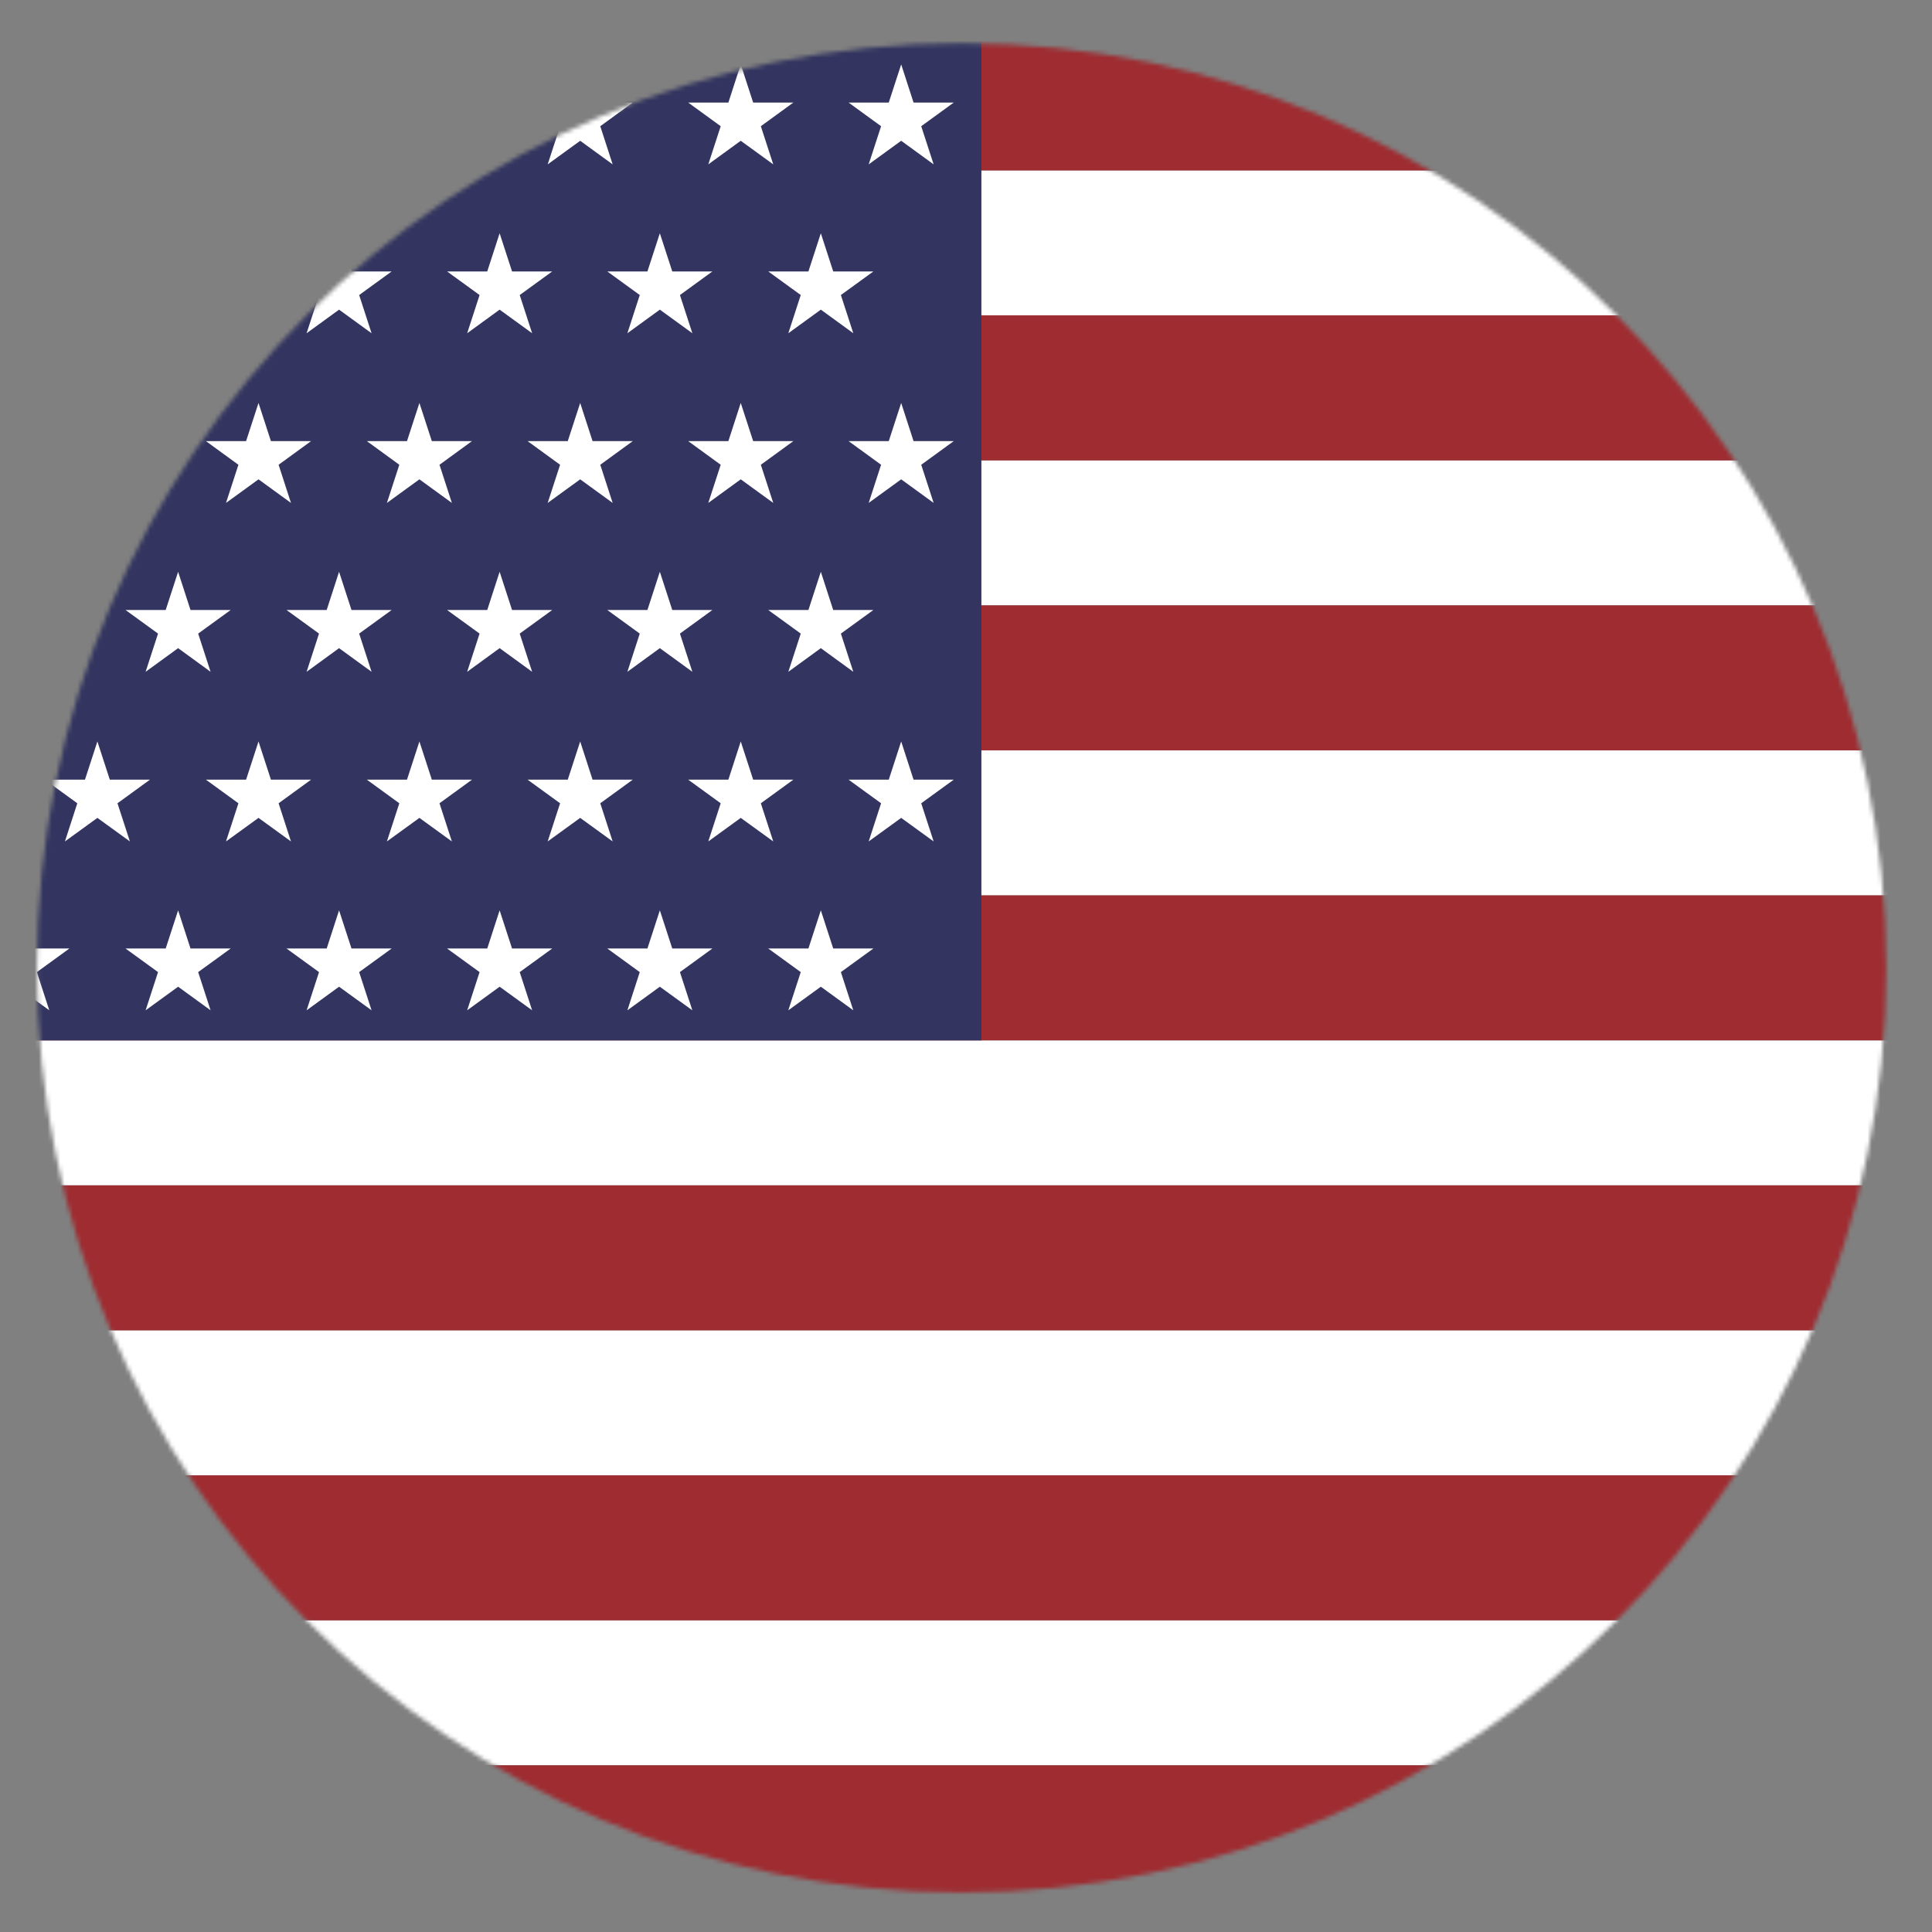 <svg viewBox="0 0 451.11 451.11" xmlns:xlink="http://www.w3.org/1999/xlink" xmlns="http://www.w3.org/2000/svg" data-name="Layer 2" id="Layer_2">
  <rect x="0" y="0" width="451.11" height="451.11" fill="#808080" stroke="none"/>
  <defs>
    <style>
      .cls-1 {
        mask: url(#mask);
      }

      .cls-2 {
        fill: #9e2c31;
      }

      .cls-3 {
        fill: #333560;
      }

      .cls-4 {
        fill: #fff;
      }
    </style>
    <mask maskUnits="userSpaceOnUse" height="440.1" width="843.97" y="5.94" x="-108.44" id="mask">
      <circle r="215.9" cy="225.99" cx="224.52" class="cls-4"></circle>
    </mask>
  </defs>
  <g class="cls-1">
    <g data-name="Layer 1-2" id="Layer_1-2">
      <rect height="33.85" width="843.97" y="39.79" x="-108.44" class="cls-4"></rect>
      <rect height="33.85" width="843.97" y="107.5" x="-108.44" class="cls-4"></rect>
      <rect height="33.85" width="843.97" y="175.21" x="-108.44" class="cls-4"></rect>
      <rect height="33.85" width="843.97" y="242.92" x="-108.44" class="cls-4"></rect>
      <rect height="33.85" width="843.97" y="310.63" x="-108.44" class="cls-4"></rect>
      <rect height="33.85" width="843.97" y="378.33" x="-108.44" class="cls-4"></rect>
      <rect height="33.85" width="843.97" y="5.94" x="-108.44" class="cls-2"></rect>
      <rect height="33.85" width="843.97" y="73.64" x="-108.44" class="cls-2"></rect>
      <rect height="33.85" width="843.97" y="141.35" x="-108.44" class="cls-2"></rect>
      <rect height="33.85" width="843.97" y="209.07" x="-108.44" class="cls-2"></rect>
      <rect height="33.85" width="843.97" y="276.77" x="-108.44" class="cls-2"></rect>
      <rect height="33.85" width="843.97" y="344.48" x="-108.44" class="cls-2"></rect>
      <rect height="33.85" width="843.97" y="412.19" x="-108.44" class="cls-2"></rect>
      <rect height="236.98" width="337.59" y="5.94" x="-108.44" class="cls-3"></rect>
      <polygon points="3.92 54.47 6.82 63.38 16.2 63.38 8.61 68.89 11.51 77.81 3.92 72.3 -3.66 77.81 -.77 68.89 -8.35 63.38 1.02 63.38 3.92 54.47" class="cls-4"></polygon>
      <polygon points="41.59 54.47 44.48 63.38 53.86 63.38 46.27 68.89 49.17 77.81 41.59 72.3 34 77.81 36.9 68.89 29.31 63.38 38.69 63.38 41.59 54.47" class="cls-4"></polygon>
      <polygon points="79.17 54.47 82.07 63.38 91.45 63.38 83.86 68.89 86.76 77.81 79.17 72.3 71.59 77.81 74.49 68.89 66.9 63.38 76.28 63.38 79.17 54.47" class="cls-4"></polygon>
      <polygon points="116.66 54.47 119.56 63.38 128.94 63.38 121.35 68.89 124.25 77.81 116.66 72.3 109.08 77.81 111.98 68.89 104.39 63.38 113.77 63.38 116.66 54.47" class="cls-4"></polygon>
      <polygon points="154.07 54.47 156.97 63.38 166.34 63.38 158.76 68.89 161.66 77.81 154.07 72.3 146.49 77.81 149.38 68.89 141.8 63.38 151.17 63.38 154.07 54.47" class="cls-4"></polygon>
      <polygon points="191.66 54.47 194.55 63.38 203.93 63.38 196.34 68.89 199.24 77.81 191.66 72.3 184.07 77.81 186.97 68.89 179.38 63.38 188.76 63.38 191.66 54.47" class="cls-4"></polygon>
      <polygon points="3.92 133.51 6.82 142.43 16.2 142.43 8.61 147.94 11.51 156.86 3.92 151.34 -3.66 156.86 -.77 147.94 -8.35 142.43 1.02 142.43 3.92 133.51" class="cls-4"></polygon>
      <polygon points="41.59 133.51 44.48 142.43 53.86 142.43 46.27 147.94 49.17 156.86 41.59 151.34 34 156.86 36.9 147.94 29.31 142.43 38.69 142.43 41.59 133.51" class="cls-4"></polygon>
      <polygon points="79.17 133.51 82.07 142.43 91.45 142.43 83.86 147.94 86.76 156.86 79.17 151.34 71.59 156.86 74.49 147.94 66.9 142.43 76.28 142.43 79.17 133.51" class="cls-4"></polygon>
      <polygon points="116.66 133.51 119.56 142.43 128.94 142.43 121.35 147.94 124.25 156.86 116.66 151.34 109.08 156.86 111.98 147.94 104.39 142.43 113.77 142.43 116.66 133.51" class="cls-4"></polygon>
      <polygon points="154.07 133.51 156.97 142.43 166.34 142.43 158.76 147.94 161.66 156.86 154.07 151.34 146.49 156.86 149.38 147.94 141.8 142.43 151.17 142.43 154.07 133.51" class="cls-4"></polygon>
      <polygon points="191.66 133.51 194.55 142.43 203.93 142.43 196.34 147.94 199.24 156.86 191.66 151.34 184.07 156.86 186.97 147.94 179.38 142.43 188.76 142.43 191.66 133.51" class="cls-4"></polygon>
      <polygon points="3.92 212.56 6.82 221.47 16.2 221.47 8.61 226.98 11.51 235.9 3.92 230.39 -3.66 235.9 -.77 226.98 -8.35 221.47 1.02 221.47 3.92 212.56" class="cls-4"></polygon>
      <polygon points="41.59 212.56 44.48 221.47 53.86 221.47 46.27 226.98 49.17 235.9 41.59 230.39 34 235.9 36.9 226.98 29.31 221.47 38.69 221.47 41.59 212.56" class="cls-4"></polygon>
      <polygon points="79.17 212.56 82.07 221.47 91.45 221.47 83.86 226.98 86.76 235.9 79.17 230.39 71.59 235.9 74.49 226.98 66.9 221.47 76.28 221.47 79.17 212.56" class="cls-4"></polygon>
      <polygon points="116.66 212.56 119.56 221.47 128.94 221.47 121.35 226.98 124.25 235.9 116.66 230.39 109.08 235.9 111.98 226.98 104.39 221.47 113.77 221.47 116.66 212.56" class="cls-4"></polygon>
      <polygon points="154.07 212.56 156.97 221.47 166.34 221.47 158.76 226.98 161.66 235.9 154.07 230.39 146.49 235.9 149.38 226.98 141.8 221.47 151.17 221.47 154.07 212.56" class="cls-4"></polygon>
      <polygon points="191.66 212.56 194.55 221.47 203.93 221.47 196.34 226.98 199.24 235.9 191.66 230.39 184.07 235.9 186.97 226.98 179.38 221.47 188.76 221.47 191.66 212.56" class="cls-4"></polygon>
      <polygon points="22.74 15.04 25.64 23.95 35.01 23.95 27.43 29.47 30.33 38.38 22.74 32.87 15.16 38.38 18.05 29.47 10.47 23.95 19.84 23.95 22.74 15.04" class="cls-4"></polygon>
      <polygon points="60.36 15.04 63.26 23.95 72.63 23.95 65.05 29.47 67.94 38.38 60.36 32.87 52.77 38.38 55.67 29.47 48.08 23.95 57.46 23.95 60.36 15.04" class="cls-4"></polygon>
      <polygon points="97.93 15.04 100.83 23.95 110.2 23.95 102.62 29.47 105.51 38.38 97.93 32.87 90.34 38.38 93.24 29.47 85.66 23.95 95.03 23.95 97.93 15.04" class="cls-4"></polygon>
      <polygon points="135.47 15.04 138.36 23.95 147.74 23.95 140.16 29.47 143.05 38.38 135.47 32.87 127.88 38.38 130.78 29.47 123.19 23.95 132.57 23.95 135.47 15.04" class="cls-4"></polygon>
      <polygon points="172.96 15.04 175.86 23.95 185.24 23.95 177.65 29.47 180.55 38.38 172.96 32.87 165.38 38.38 168.28 29.47 160.69 23.95 170.07 23.95 172.96 15.04" class="cls-4"></polygon>
      <polygon points="210.42 15.04 213.31 23.95 222.69 23.95 215.1 29.47 218 38.38 210.42 32.87 202.83 38.38 205.73 29.47 198.14 23.95 207.52 23.95 210.42 15.04" class="cls-4"></polygon>
      <polygon points="22.74 94.09 25.64 103 35.01 103 27.43 108.52 30.33 117.43 22.74 111.92 15.16 117.43 18.05 108.52 10.47 103 19.84 103 22.74 94.09" class="cls-4"></polygon>
      <polygon points="60.36 94.09 63.26 103 72.63 103 65.05 108.52 67.94 117.43 60.36 111.92 52.77 117.43 55.67 108.52 48.08 103 57.46 103 60.36 94.09" class="cls-4"></polygon>
      <polygon points="97.93 94.09 100.83 103 110.2 103 102.62 108.52 105.51 117.43 97.93 111.92 90.34 117.43 93.24 108.52 85.66 103 95.03 103 97.93 94.09" class="cls-4"></polygon>
      <polygon points="135.47 94.09 138.36 103 147.74 103 140.16 108.52 143.05 117.43 135.47 111.92 127.88 117.43 130.78 108.52 123.19 103 132.57 103 135.47 94.09" class="cls-4"></polygon>
      <polygon points="172.96 94.09 175.86 103 185.24 103 177.65 108.52 180.55 117.43 172.96 111.92 165.38 117.43 168.28 108.52 160.69 103 170.07 103 172.96 94.09" class="cls-4"></polygon>
      <polygon points="210.42 94.09 213.31 103 222.69 103 215.1 108.52 218 117.43 210.42 111.92 202.83 117.43 205.73 108.52 198.14 103 207.52 103 210.42 94.09" class="cls-4"></polygon>
      <polygon points="22.74 173.13 25.64 182.05 35.01 182.05 27.43 187.56 30.33 196.47 22.74 190.97 15.16 196.47 18.05 187.56 10.47 182.05 19.84 182.05 22.74 173.13" class="cls-4"></polygon>
      <polygon points="60.36 173.13 63.26 182.05 72.63 182.05 65.05 187.56 67.94 196.47 60.36 190.97 52.77 196.47 55.67 187.56 48.08 182.05 57.46 182.05 60.36 173.13" class="cls-4"></polygon>
      <polygon points="97.93 173.13 100.83 182.05 110.2 182.05 102.62 187.56 105.51 196.47 97.93 190.97 90.34 196.47 93.24 187.56 85.66 182.05 95.03 182.05 97.93 173.13" class="cls-4"></polygon>
      <polygon points="135.47 173.13 138.36 182.05 147.74 182.05 140.16 187.56 143.05 196.47 135.47 190.97 127.88 196.47 130.78 187.56 123.19 182.05 132.57 182.05 135.47 173.13" class="cls-4"></polygon>
      <polygon points="172.96 173.13 175.86 182.05 185.24 182.05 177.65 187.56 180.55 196.47 172.96 190.97 165.38 196.47 168.28 187.56 160.69 182.05 170.07 182.05 172.96 173.13" class="cls-4"></polygon>
      <polygon points="210.42 173.13 213.31 182.05 222.69 182.05 215.1 187.56 218 196.47 210.42 190.97 202.83 196.47 205.73 187.56 198.14 182.05 207.52 182.05 210.42 173.13" class="cls-4"></polygon>
    </g>
  </g>
</svg>